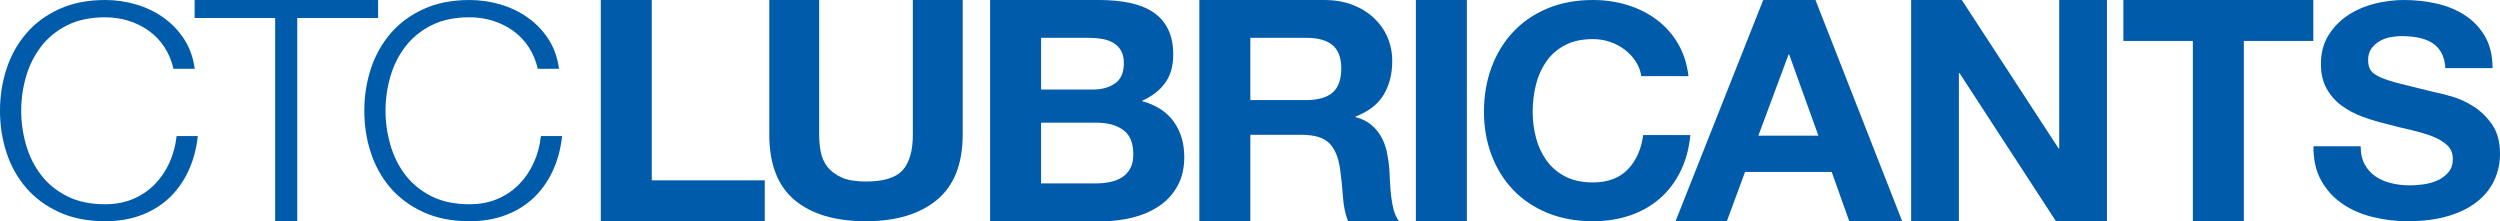 <?xml version="1.0" encoding="UTF-8"?> <!-- Generator: Adobe Illustrator 16.0.0, SVG Export Plug-In . SVG Version: 6.00 Build 0) --> <svg xmlns="http://www.w3.org/2000/svg" xmlns:xlink="http://www.w3.org/1999/xlink" version="1.1" id="Layer_1" x="0px" y="0px" width="904.145px" height="80.004px" viewBox="0 0 904.145 80.004" xml:space="preserve"> <g> <path fill="#005BAA" d="M235.718,0.004v65.214h40.863v14.786h-59.299v-80H235.718z"></path> <path fill="#005BAA" d="M338.862,72.28c-6.201,5.147-14.777,7.724-25.725,7.724c-11.105,0-19.701-2.559-25.787-7.673 c-6.084-5.112-9.131-13.004-9.131-23.671V0.004h18.033v48.655c0,2.121,0.188,4.204,0.573,6.252c0.384,2.042,1.187,3.849,2.414,5.42 c1.222,1.571,2.926,2.849,5.112,3.839c2.182,0.985,5.109,1.479,8.788,1.479c6.429,0,10.868-1.37,13.321-4.112 c2.447-2.74,3.676-7.029,3.676-12.877V0.004h18.031v48.655C348.165,59.252,345.061,67.125,338.862,72.28z"></path> <path fill="#005BAA" d="M397.535,0.003c3.995,0,7.632,0.335,10.922,1.006c3.287,0.674,6.105,1.779,8.455,3.307 c2.346,1.531,4.167,3.567,5.46,6.108c1.293,2.542,1.937,5.675,1.937,9.411c0,4.036-0.959,7.396-2.876,10.085 c-1.919,2.688-4.758,4.892-8.513,6.61c5.167,1.419,9.021,3.904,11.569,7.45c2.541,3.55,3.814,7.828,3.814,12.829 c0,4.035-0.823,7.528-2.467,10.478c-1.643,2.952-3.859,5.359-6.635,7.226c-2.78,1.865-5.951,3.251-9.515,4.146 c-3.561,0.897-7.222,1.346-10.98,1.346H358.08v-80H397.535z M395.187,32.387c3.289,0,5.986-0.75,8.101-2.241 c2.115-1.495,3.17-3.926,3.17-7.288c0-1.863-0.352-3.396-1.056-4.591c-0.706-1.194-1.643-2.13-2.818-2.803 c-1.174-0.673-2.527-1.138-4.051-1.402c-1.526-0.262-3.11-0.389-4.755-0.389h-17.265v18.713H395.187z M396.242,66.337 c1.804,0,3.522-0.166,5.167-0.506c1.647-0.336,3.092-0.897,4.343-1.681c1.252-0.784,2.252-1.848,2.996-3.19 c0.745-1.346,1.117-3.065,1.117-5.157c0-4.106-1.215-7.042-3.64-8.797c-2.427-1.752-5.634-2.632-9.631-2.632h-20.082v21.963 H396.242L396.242,66.337z"></path> <path fill="#005BAA" d="M478.969,0.004c3.756,0,7.145,0.578,10.156,1.737c3.015,1.16,5.598,2.744,7.751,4.761 c2.153,2.02,3.798,4.354,4.933,7c1.136,2.658,1.704,5.513,1.704,8.576c0,4.706-1.042,8.776-3.112,12.213 c-2.075,3.435-5.462,6.05-10.162,7.843v0.224c2.274,0.598,4.151,1.513,5.639,2.742c1.485,1.235,2.703,2.693,3.64,4.372 c0.943,1.678,1.627,3.531,2.058,5.544c0.43,2.017,0.721,4.038,0.882,6.051c0.077,1.275,0.153,2.766,0.231,4.483 c0.08,1.719,0.219,3.476,0.413,5.27c0.193,1.791,0.511,3.492,0.94,5.098c0.432,1.606,1.076,2.968,1.938,4.087h-18.438 c-1.019-2.535-1.642-5.564-1.88-9.075c-0.236-3.513-0.588-6.873-1.057-10.085c-0.627-4.183-1.957-7.244-3.992-9.188 c-2.034-1.939-5.362-2.911-9.983-2.911h-18.434v31.259h-18.441V0.004H478.969z M472.39,36.196c4.228,0,7.397-0.897,9.512-2.689 c2.114-1.792,3.173-4.708,3.173-8.742c0-3.881-1.059-6.705-3.173-8.459c-2.112-1.753-5.284-2.63-9.512-2.63h-20.195v22.521H472.39z "></path> <path fill="#005BAA" d="M530.5,0.004v80h-18.438v-80H530.5z"></path> <path fill="#005BAA" d="M591.57,22.22c-1.046-1.604-2.357-3.012-3.925-4.227c-1.573-1.212-3.353-2.16-5.333-2.836 c-1.986-0.68-4.063-1.015-6.23-1.015c-3.968,0-7.335,0.728-10.101,2.192c-2.771,1.462-5.016,3.428-6.737,5.887 c-1.723,2.465-2.972,5.27-3.76,8.412c-0.787,3.144-1.177,6.392-1.177,9.743c0,3.213,0.39,6.335,1.177,9.373 c0.788,3.036,2.037,5.766,3.76,8.192c1.722,2.425,3.966,4.37,6.737,5.839c2.765,1.461,6.133,2.194,10.101,2.194 c5.384,0,9.597-1.57,12.628-4.713c3.029-3.141,4.88-7.284,5.557-12.422h17.063c-0.453,4.781-1.613,9.103-3.483,12.956 c-1.871,3.855-4.341,7.141-7.408,9.854c-3.07,2.715-6.661,4.781-10.773,6.209c-4.12,1.43-8.644,2.145-13.583,2.145 c-6.141,0-11.656-1.019-16.556-3.054c-4.905-2.036-9.035-4.835-12.402-8.407c-3.37-3.568-5.95-7.766-7.747-12.584 c-1.797-4.82-2.691-10.009-2.691-15.581c0-5.71,0.895-11.016,2.691-15.908c1.797-4.885,4.377-9.153,7.747-12.794 c3.367-3.642,7.497-6.495,12.402-8.569c4.899-2.068,10.415-3.104,16.556-3.104c4.411,0,8.586,0.605,12.515,1.82 c3.931,1.213,7.447,2.981,10.552,5.3c3.104,2.318,5.668,5.193,7.691,8.621c2.018,3.426,3.289,7.356,3.815,11.782H593.59 C593.292,25.594,592.616,23.829,591.57,22.22z"></path> <path fill="#005BAA" d="M656.587,0.004l31.355,80h-19.144l-6.339-17.814h-31.357l-6.575,17.814h-18.554l31.709-80H656.587z M657.643,49.076l-10.568-29.352h-0.236l-10.919,29.352H657.643z"></path> <path fill="#005BAA" d="M709.504,0.004l34.995,53.672h0.233V0.004h17.264v80h-18.438l-34.873-53.555h-0.239v53.555h-17.263v-80 H709.504z"></path> <path fill="#005BAA" d="M767.934,14.792V0.004h68.699v14.789h-25.131v65.211h-18.438V14.792H767.934z"></path> <path fill="#005BAA" d="M855.21,59.438c0.973,1.784,2.263,3.231,3.87,4.34c1.611,1.107,3.5,1.926,5.67,2.46 c2.174,0.535,4.416,0.802,6.736,0.802c1.57,0,3.251-0.124,5.047-0.371c1.795-0.251,3.483-0.735,5.054-1.445 c1.566-0.716,2.878-1.694,3.927-2.945c1.045-1.252,1.571-2.839,1.571-4.768c0-2.068-0.692-3.747-2.075-5.031 c-1.386-1.287-3.202-2.357-5.445-3.214c-2.242-0.854-4.788-1.607-7.633-2.252c-2.846-0.639-5.722-1.352-8.64-2.138 c-2.993-0.714-5.912-1.587-8.759-2.622c-2.841-1.036-5.384-2.375-7.629-4.02c-2.246-1.644-4.06-3.693-5.441-6.155 c-1.385-2.468-2.08-5.444-2.08-8.945c0-3.925,0.878-7.335,2.639-10.229c1.758-2.891,4.059-5.3,6.902-7.227 c2.841-1.929,6.063-3.356,9.653-4.285c3.593-0.925,7.18-1.389,10.773-1.389c4.19,0,8.211,0.443,12.065,1.336 c3.855,0.896,7.276,2.341,10.27,4.337c2.994,1.998,5.368,4.554,7.127,7.656c1.759,3.105,2.639,6.874,2.639,11.302h-17.06 c-0.152-2.284-0.655-4.181-1.516-5.676c-0.863-1.501-2.005-2.681-3.423-3.536c-1.424-0.855-3.05-1.462-4.881-1.82 c-1.835-0.356-3.838-0.538-6.008-0.538c-1.422,0-2.845,0.147-4.266,0.433c-1.422,0.283-2.711,0.784-3.869,1.495 c-1.161,0.718-2.12,1.608-2.866,2.679c-0.744,1.072-1.117,2.427-1.117,4.072c0,1.498,0.297,2.711,0.894,3.64 c0.6,0.929,1.778,1.784,3.536,2.57c1.759,0.791,4.188,1.572,7.299,2.357c3.104,0.785,7.163,1.786,12.175,3 c1.496,0.286,3.57,0.803,6.229,1.552c2.657,0.746,5.296,1.943,7.915,3.585c2.619,1.645,4.878,3.844,6.79,6.587 c1.907,2.75,2.86,6.264,2.86,10.548c0,3.5-0.713,6.75-2.132,9.748c-1.423,2.999-3.534,5.586-6.341,7.765 c-2.808,2.178-6.288,3.875-10.44,5.087c-4.151,1.212-8.963,1.821-14.418,1.821c-4.419,0-8.7-0.52-12.854-1.556 c-4.153-1.033-7.819-2.658-11-4.871c-3.181-2.211-5.707-5.031-7.577-8.463c-1.87-3.422-2.766-7.491-2.693-12.208h17.063 C853.752,55.478,854.236,57.656,855.21,59.438z"></path> <path fill="#005BAA" d="M59.415,16.966c-1.542-2.332-3.427-4.292-5.646-5.869c-2.222-1.579-4.664-2.784-7.333-3.608 c-2.673-0.825-5.475-1.233-8.406-1.233c-5.345,0-9.931,0.964-13.77,2.903c-3.835,1.938-6.977,4.505-9.421,7.703 c-2.446,3.189-4.252,6.795-5.417,10.817c-1.171,4.021-1.75,8.146-1.75,12.382c0,4.165,0.579,8.272,1.75,12.326 c1.164,4.058,2.97,7.683,5.417,10.877c2.444,3.195,5.586,5.757,9.421,7.697c3.839,1.939,8.425,2.906,13.77,2.906 c3.763,0,7.147-0.644,10.155-1.932c3.007-1.296,5.605-3.051,7.788-5.284c2.18-2.22,3.946-4.818,5.303-7.797 c1.354-2.983,2.216-6.194,2.595-9.64h7.673c-0.528,4.735-1.694,9.003-3.498,12.811c-1.809,3.806-4.137,7.033-6.996,9.691 c-2.861,2.654-6.225,4.7-10.1,6.134c-3.879,1.438-8.179,2.154-12.919,2.154c-6.318,0-11.869-1.098-16.646-3.282 c-4.778-2.188-8.745-5.116-11.904-8.771c-3.161-3.669-5.53-7.899-7.11-12.709C0.792,50.428,0,45.373,0,40.059 c0-5.317,0.792-10.369,2.37-15.181c1.58-4.807,3.949-9.065,7.11-12.762c3.159-3.696,7.126-6.64,11.904-8.826 c4.777-2.19,10.327-3.287,16.646-3.287c3.839,0,7.578,0.535,11.227,1.615c3.65,1.082,6.958,2.674,9.934,4.795 c2.967,2.118,5.451,4.721,7.443,7.809c1.99,3.084,3.256,6.636,3.779,10.658h-7.67C62.063,21.936,60.955,19.297,59.415,16.966z"></path> <path fill="#005BAA" d="M136.747,0.004v6.501h-29.245v73.499h-7.987V6.505H70.388V0.004H136.747z"></path> <path fill="#005BAA" d="M191.167,16.966c-1.543-2.332-3.424-4.292-5.643-5.869c-2.22-1.579-4.665-2.784-7.334-3.608 c-2.671-0.825-5.472-1.233-8.408-1.233c-5.342,0-9.93,0.964-13.768,2.902c-3.836,1.939-6.977,4.506-9.42,7.703 c-2.443,3.189-4.251,6.795-5.415,10.817c-1.169,4.021-1.75,8.146-1.75,12.382c0,4.164,0.58,8.273,1.75,12.327 c1.164,4.057,2.972,7.682,5.415,10.876c2.444,3.196,5.585,5.757,9.42,7.696c3.838,1.941,8.425,2.907,13.768,2.907 c3.762,0,7.147-0.644,10.157-1.933c3.009-1.295,5.605-3.049,7.788-5.282c2.181-2.22,3.95-4.819,5.302-7.798 c1.356-2.982,2.219-6.194,2.596-9.639h7.673c-0.529,4.734-1.694,9.002-3.499,12.81c-1.803,3.806-4.139,7.034-6.995,9.691 c-2.863,2.655-6.228,4.7-10.099,6.134c-3.877,1.438-8.184,2.154-12.923,2.154c-6.317,0-11.865-1.097-16.645-3.281 c-4.78-2.188-8.744-5.117-11.907-8.771c-3.156-3.669-5.527-7.9-7.109-12.709c-1.577-4.814-2.368-9.869-2.368-15.183 c0-5.317,0.792-10.369,2.368-15.181c1.582-4.808,3.953-9.064,7.109-12.762c3.163-3.696,7.127-6.64,11.907-8.826 c4.779-2.19,10.327-3.288,16.645-3.288c3.838,0,7.579,0.535,11.229,1.614c3.648,1.083,6.959,2.674,9.929,4.795 c2.972,2.118,5.454,4.721,7.45,7.809c1.992,3.085,3.25,6.637,3.781,10.658h-7.673C193.818,21.936,192.707,19.296,191.167,16.966z"></path> </g> </svg> 